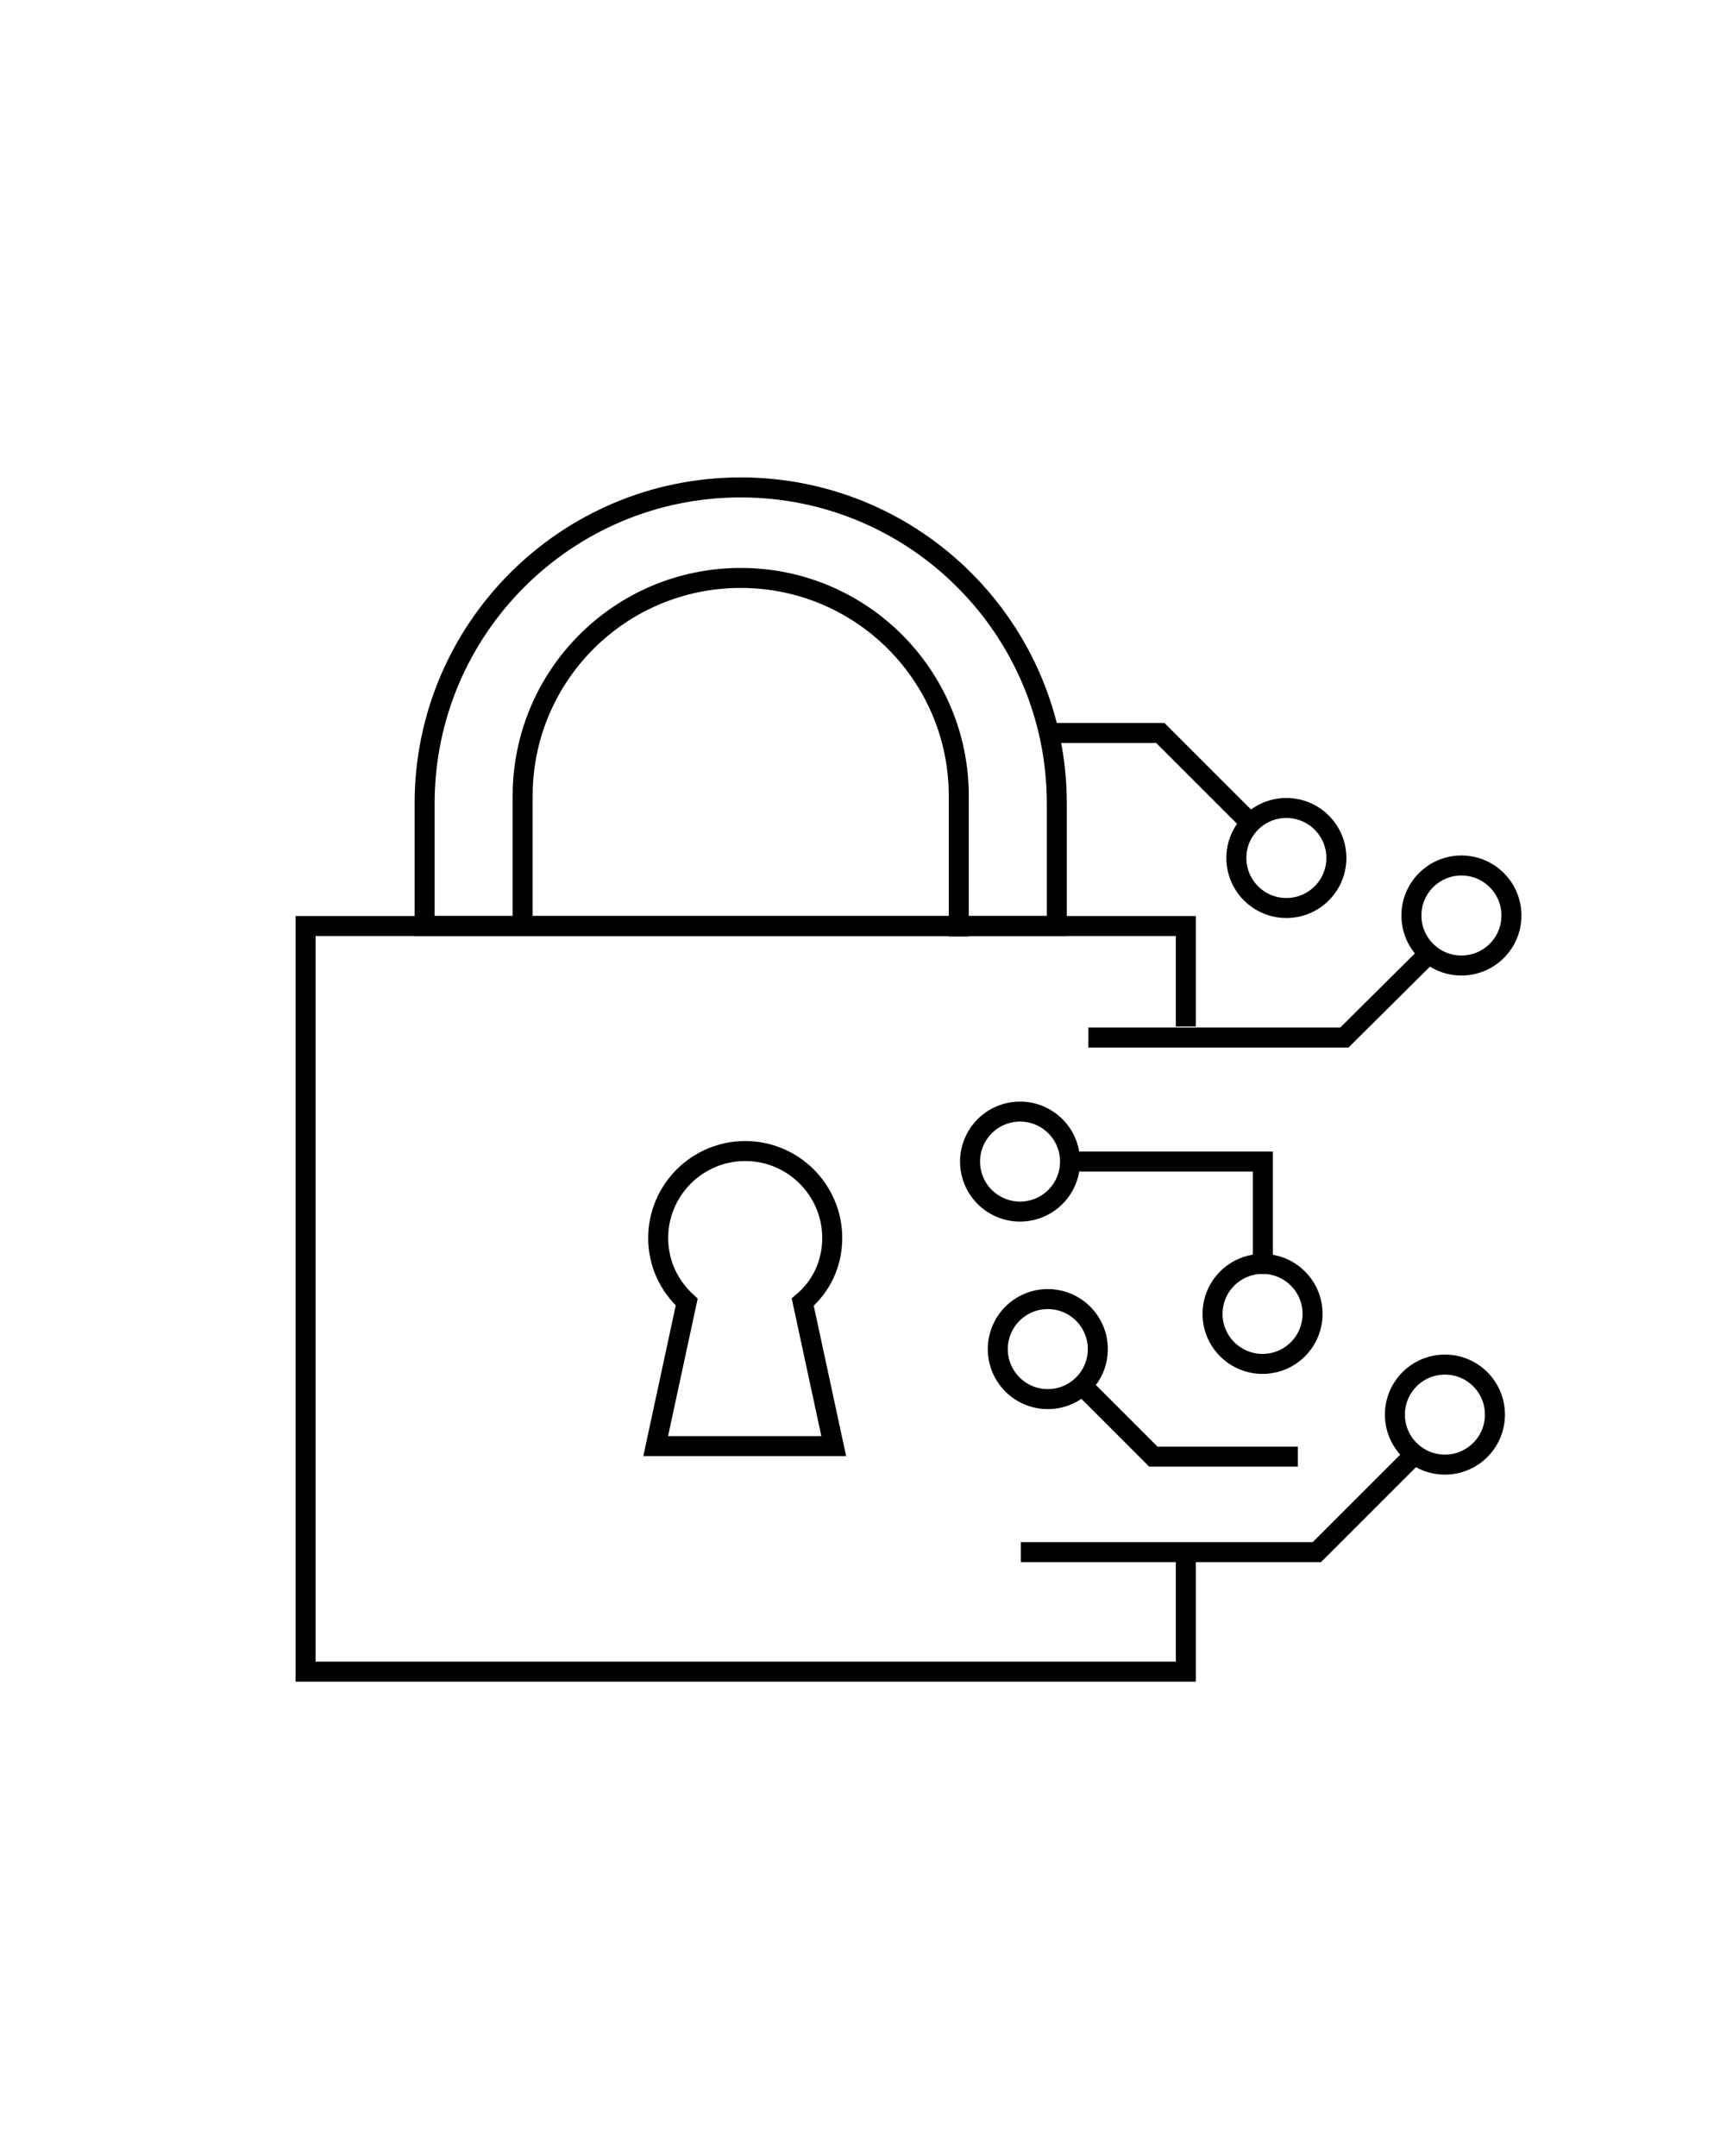 <?xml version="1.0" encoding="utf-8"?><!-- Generator: Adobe Illustrator 26.5.1, SVG Export Plug-In . SVG Version: 6.00 Build 0)  --><svg xmlns="http://www.w3.org/2000/svg" xmlns:xlink="http://www.w3.org/1999/xlink" version="1.1" id="Layer_1641ae0d37e484" x="0px" y="0px" viewBox="0 0 343.9 430.6" style="enable-background:new 0 0 343.9 430.6;" xml:space="preserve" aria-hidden="true" width="343px" height="430px"><defs><linearGradient class="cerosgradient" data-cerosgradient="true" id="CerosGradient_id3cf0a23c4" gradientUnits="userSpaceOnUse" x1="50%" y1="100%" x2="50%" y2="0%"><stop offset="0%" stop-color="#d1d1d1"/><stop offset="100%" stop-color="#d1d1d1"/></linearGradient><linearGradient/></defs>
<style type="text/css">
	.st0-641ae0d37e484{fill:none;stroke:#000000;stroke-width:4;stroke-miterlimit:10;}
	.st1-641ae0d37e484{fill:none;stroke:#000000;stroke-width:4;stroke-linejoin:bevel;stroke-miterlimit:10;}
	.st2-641ae0d37e484{fill:none;stroke:#000000;stroke-width:4;stroke-linecap:square;stroke-miterlimit:10;}
	.st3-641ae0d37e484{fill:none;stroke:#000000;stroke-width:4;stroke-linecap:round;stroke-linejoin:round;stroke-miterlimit:10;}
</style>
<g>
	<polyline class="st2-641ae0d37e484" points="237.1,311.9 237.1,334 61.1,334 61.1,184.9 237.1,184.9 237.1,203  "/>
	<path class="st2-641ae0d37e484" d="M211.3,184.9H84.9v-24.5c0-34.9,28.3-63.2,63.2-63.2h0c34.9,0,63.2,28.3,63.2,63.2V184.9z"/>
	<path class="st2-641ae0d37e484" d="M191.7,185v-26.1c0-24.1-19.5-43.6-43.6-43.6h0c-24.1,0-43.6,19.5-43.6,43.6v23.9"/>
	<path class="st2-641ae0d37e484" d="M166.4,247.3c0-9.6-7.8-17.4-17.4-17.4s-17.4,7.8-17.4,17.4c0,5.1,2.2,9.6,5.7,12.8l-6.2,28.8h35.6l-6.2-28.8   C164.2,257,166.4,252.4,166.4,247.3z"/>
	<circle class="st2-641ae0d37e484" cx="257.2" cy="171.3" r="10"/>
	<circle class="st2-641ae0d37e484" cx="292.2" cy="182.8" r="10"/>
	<ellipse transform="matrix(0.984 -0.176 0.176 0.984 -37.716 39.639)" class="st2-641ae0d37e484" cx="204.1" cy="232" rx="10" ry="10"/>
	<circle class="st2-641ae0d37e484" cx="209.5" cy="269.5" r="10"/>
	<circle class="st2-641ae0d37e484" cx="288.9" cy="282.6" r="10"/>
	
		<ellipse transform="matrix(0.707 -0.707 0.707 0.707 -111.668 255.393)" class="st2-641ae0d37e484" cx="252.5" cy="262.5" rx="10" ry="10"/>
	<polyline class="st2-641ae0d37e484" points="217.9,278.3 230.6,291 257.5,291  "/>
	<polyline class="st2-641ae0d37e484" points="219.6,207.2 268.8,207.2 284.4,191.7  "/>
	<polyline class="st2-641ae0d37e484" points="249.5,163.8 232,146.3 210.2,146.3  "/>
	<polyline class="st2-641ae0d37e484" points="280.8,292.6 263.3,310.1 206.1,310.1  "/>
	<polyline class="st2-641ae0d37e484" points="217.8,232 252.5,232 252.5,252.5  "/>
</g>
</svg>